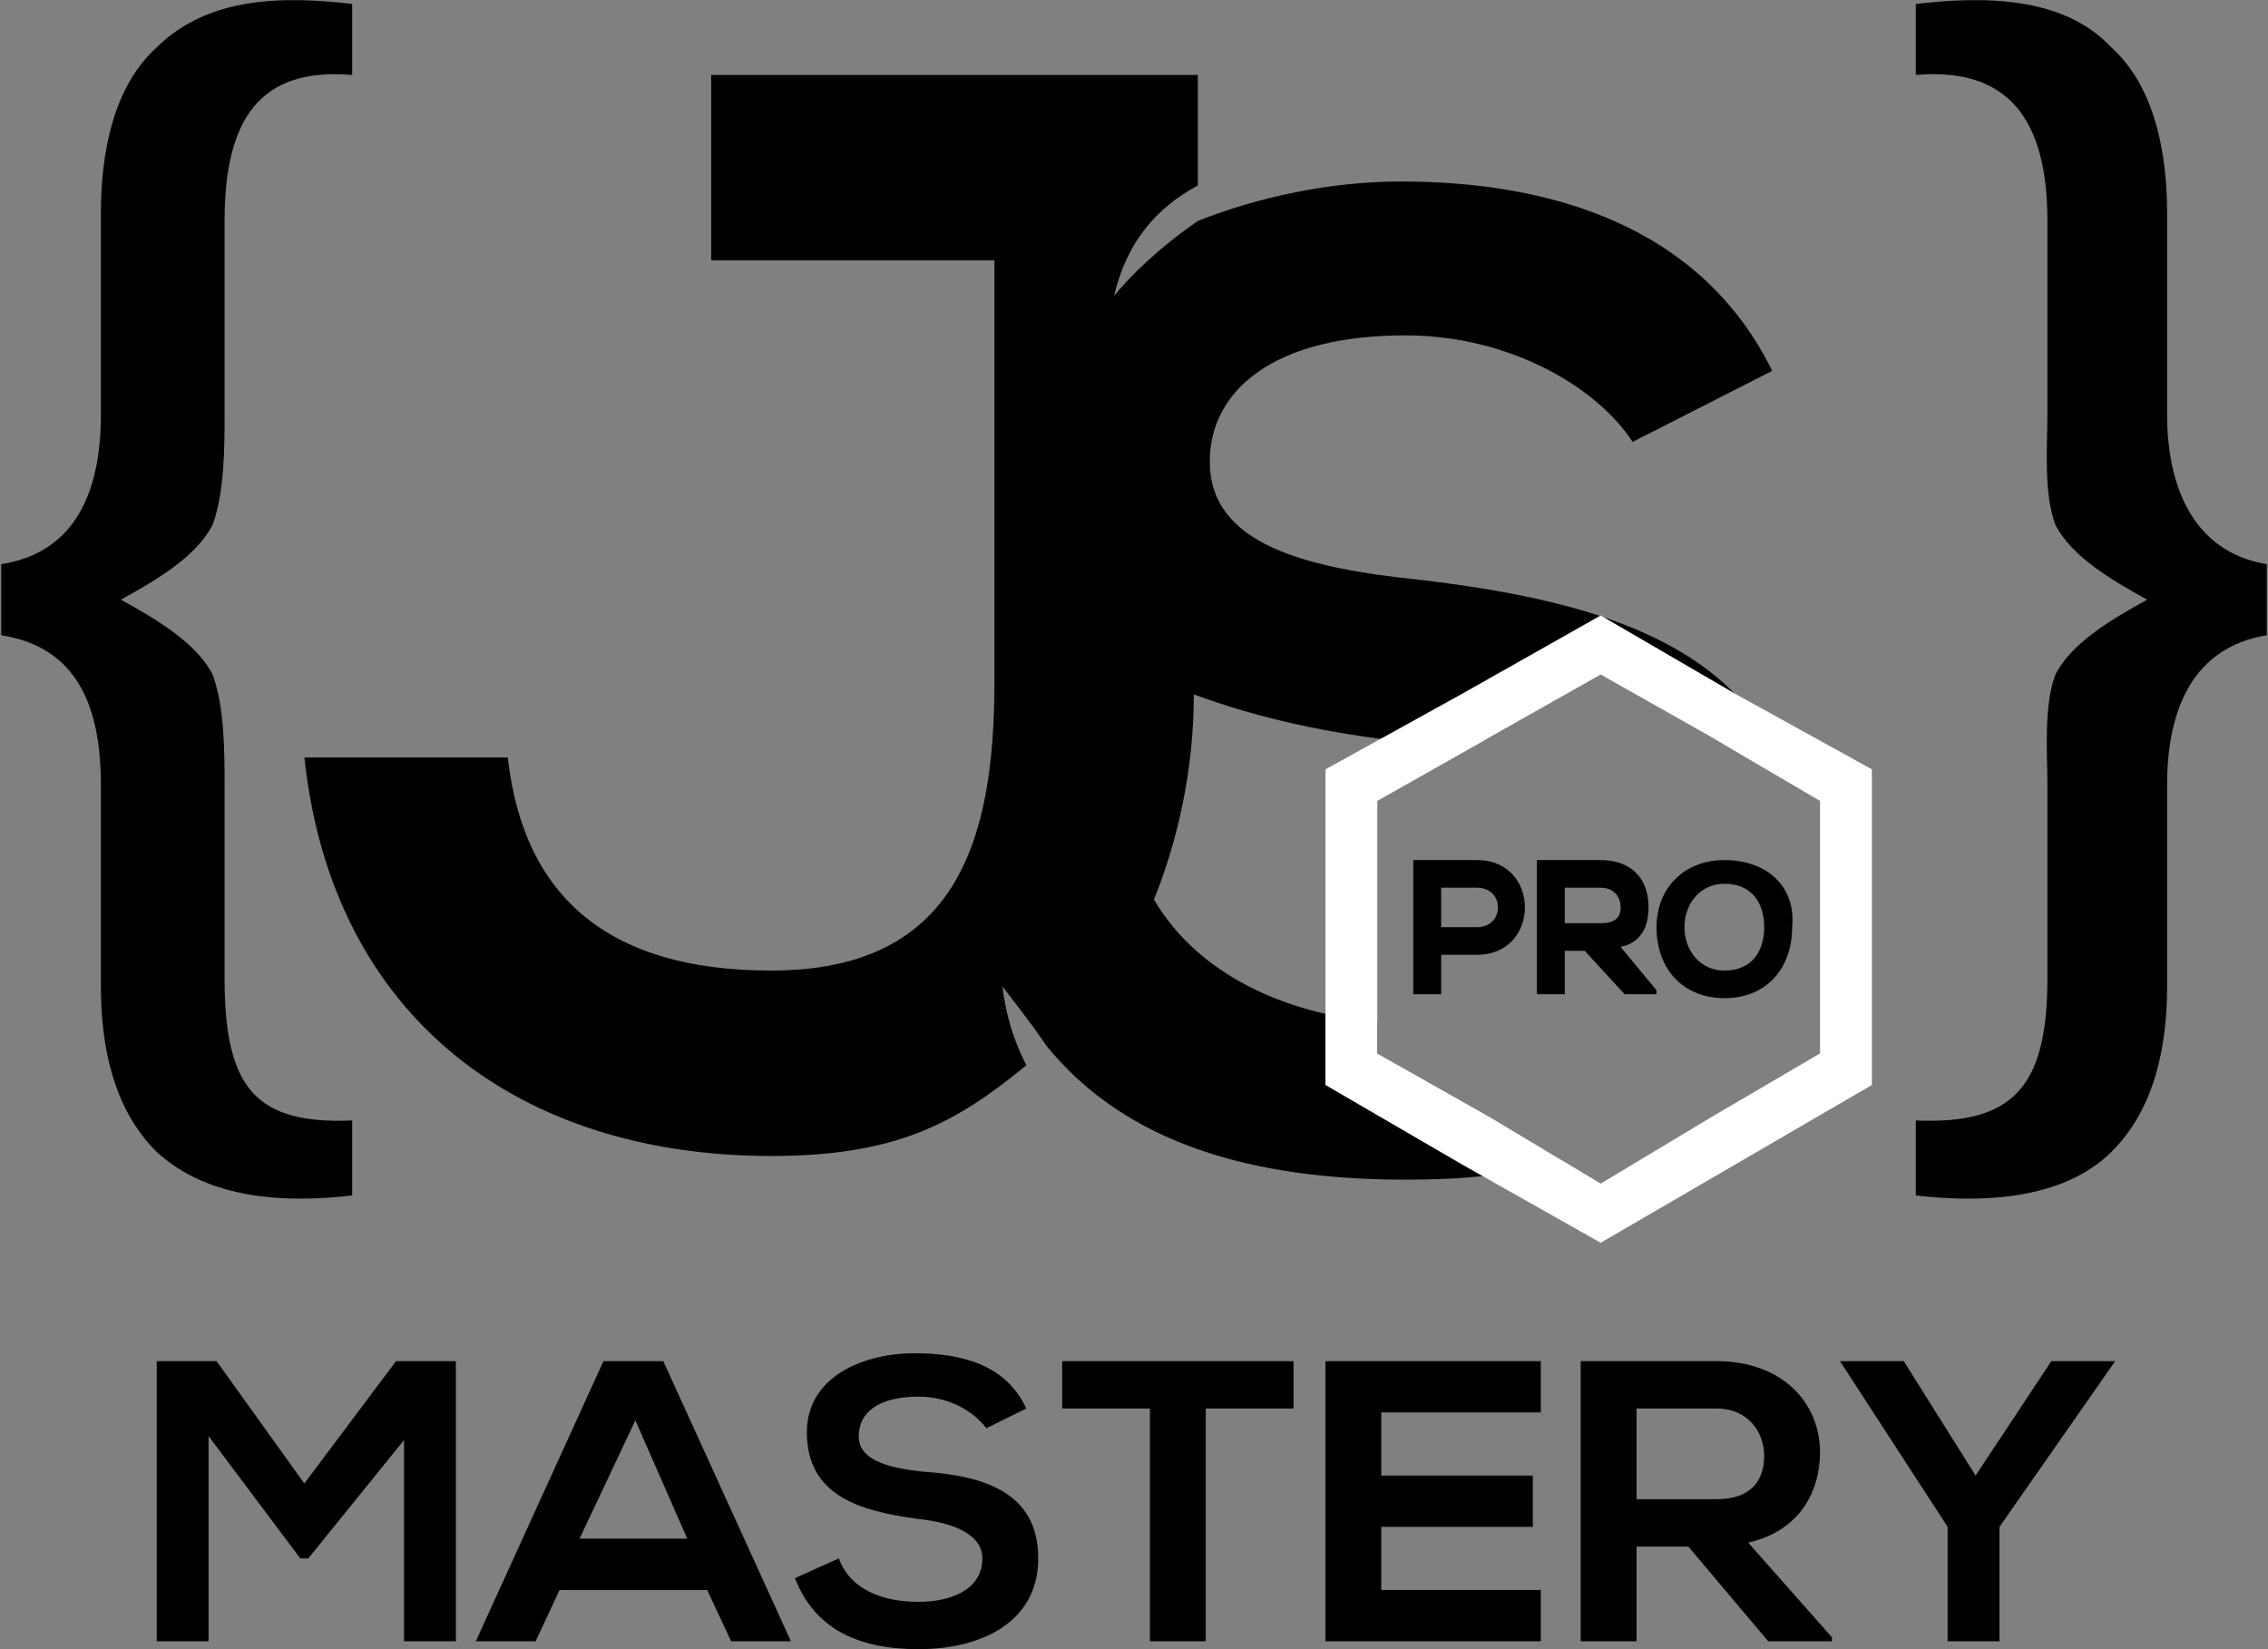 <svg width="55" height="40" viewBox="0 0 55 40" fill="currentColor" xmlns="http://www.w3.org/2000/svg">
<rect x="0" y="0" width="55" height="40" fill="#808080" stroke="none"/>
<g clip-path="url(#clip0_1564_9511)">
<path fill-rule="evenodd" clip-rule="evenodd" d="M9.798 39.808H11.055V33.014H9.604L7.38 35.981L5.252 33.014H3.801V39.808H5.058V34.832L7.283 37.799H7.476L9.798 34.928V39.808ZM46.167 33.014H44.62L47.231 37.033V39.808H48.489V37.033L51.294 33.014H49.746L47.909 35.789L46.167 33.014ZM44.426 39.713L42.395 37.416C43.653 37.129 44.136 36.172 44.136 35.215C44.136 34.067 43.266 33.014 41.621 33.014C40.557 33.014 39.397 33.014 38.333 33.014V39.808H39.687V37.512H40.944L42.879 39.808H44.426V39.713ZM41.621 34.163C42.395 34.163 42.782 34.737 42.782 35.311C42.782 35.885 42.492 36.363 41.621 36.363H39.687V34.163H41.621ZM37.365 38.564H33.496V37.033H37.172V35.789H33.496V34.258H37.365V33.014H32.142C32.142 35.311 32.142 37.512 32.142 39.808H37.365V38.564ZM27.886 39.808H29.24V34.163H31.368V33.014C29.434 33.014 27.692 33.014 25.758 33.014V34.163H27.886V39.808ZM24.887 34.163C24.404 33.11 23.34 32.823 22.179 32.823C20.922 32.823 19.567 33.397 19.567 34.737C19.567 36.268 20.825 36.651 22.276 36.842C23.146 36.938 23.823 37.225 23.823 37.799C23.823 38.564 23.05 38.852 22.276 38.852C21.405 38.852 20.631 38.564 20.341 37.799L19.277 38.277C19.761 39.521 20.825 40 22.276 40C23.823 40 25.178 39.33 25.178 37.799C25.178 36.172 23.823 35.789 22.372 35.694C21.502 35.598 20.825 35.407 20.825 34.832C20.825 34.258 21.308 33.875 22.276 33.875C23.05 33.875 23.63 34.258 23.92 34.641L24.887 34.163ZM17.73 39.808H19.18L16.085 33.014H14.634L11.539 39.808H12.99L13.57 38.564H17.149L17.73 39.808ZM16.666 37.32H14.054L15.408 34.45L16.666 37.32Z" fill="currentColor"/>
<path fill-rule="evenodd" clip-rule="evenodd" d="M42.977 8.995C41.236 5.454 37.56 4.402 33.981 4.402C32.24 4.402 30.499 4.785 29.048 5.359C28.081 6.029 27.404 6.699 27.017 7.177C27.307 5.933 27.984 5.072 29.048 4.498V1.818C24.695 1.818 21.503 1.818 17.247 1.818V6.316H24.115V16.555C24.115 20.478 23.148 23.541 18.698 23.541C14.829 23.541 12.701 21.818 12.314 18.373H7.381C8.058 24.689 12.604 28.038 18.698 28.038C21.697 28.038 23.148 27.273 24.889 25.837C24.598 25.263 24.405 24.689 24.308 23.923C24.598 24.306 24.985 24.785 25.372 25.359C27.307 27.751 30.402 28.612 34.078 28.612C35.432 28.612 36.689 28.517 37.85 28.134L36.109 27.081L33.401 25.55V24.785C31.176 24.593 29.048 23.636 27.984 21.818C28.564 20.383 28.951 18.66 28.951 16.842C30.499 17.416 32.24 17.799 34.078 17.99C34.561 18.086 35.045 18.086 35.529 18.182L36.109 17.895L38.817 16.364L41.526 17.895L43.364 18.947C42.203 15.502 38.43 14.545 34.465 14.067C31.66 13.78 29.338 13.206 29.338 11.196C29.338 9.474 30.886 8.134 34.078 8.134C36.593 8.134 38.721 9.378 39.591 10.718L42.977 8.995Z" fill="currentColor"/>
<path fill-rule="evenodd" clip-rule="evenodd" d="M46.459 28.995C48.103 29.186 50.038 29.091 51.199 27.942C52.263 26.89 52.553 25.359 52.553 23.923V19.043C52.553 17.129 53.23 15.694 54.971 15.407V13.684C53.23 13.397 52.553 11.866 52.553 10.048V5.167C52.553 3.732 52.263 2.105 51.199 1.148C50.038 -0.096 48.103 -0.096 46.459 0.096V1.818C48.684 1.627 49.651 2.871 49.651 5.359V10.048C49.651 10.813 49.554 11.962 49.844 12.727C50.231 13.493 51.199 14.067 52.069 14.545C51.199 15.024 50.231 15.598 49.844 16.363C49.554 17.129 49.651 18.277 49.651 19.043V23.732C49.651 26.411 48.78 27.273 46.459 27.177V28.995Z" fill="currentColor"/>
<path fill-rule="evenodd" clip-rule="evenodd" d="M38.817 14.928L42.105 16.842L45.394 18.66V22.488V26.316L42.105 28.23L38.817 30.143L35.431 28.23L32.143 26.316V22.488V18.66L35.431 16.842L38.817 14.928ZM38.817 16.364L41.525 17.895L44.137 19.426V22.488V25.55L41.525 27.081L38.817 28.708L36.108 27.081L33.4 25.55V22.488V19.426L36.108 17.895L38.817 16.364Z" fill="white"/>
<path fill-rule="evenodd" clip-rule="evenodd" d="M34.949 23.158V24.115H34.272V20.861C34.755 20.861 35.239 20.861 35.819 20.861C37.367 20.861 37.367 23.158 35.819 23.158H34.949ZM38.431 23.062H37.947V24.115H37.27V20.861H37.367C37.85 20.861 38.334 20.861 38.818 20.861C39.495 20.861 39.978 21.244 39.978 22.009C39.978 22.488 39.785 22.871 39.301 22.966L40.172 24.019V24.115H39.398L38.431 23.062ZM41.816 20.861C42.88 20.861 43.557 21.531 43.461 22.488C43.461 23.445 42.88 24.21 41.816 24.21C40.849 24.21 40.172 23.541 40.172 22.488C40.172 21.531 40.849 20.861 41.816 20.861ZM34.949 21.531V22.488H35.819C36.496 22.488 36.496 21.531 35.819 21.531H34.949ZM37.947 21.531V22.392H38.818C39.108 22.392 39.301 22.297 39.301 22.009C39.301 21.722 39.108 21.531 38.818 21.531H37.947ZM41.816 21.435C41.236 21.435 40.849 21.914 40.849 22.488C40.849 23.062 41.236 23.541 41.816 23.541C42.493 23.541 42.783 23.062 42.783 22.488C42.783 21.914 42.493 21.435 41.816 21.435Z" fill="currentColor"/>
<path fill-rule="evenodd" clip-rule="evenodd" d="M8.541 28.995C6.897 29.186 5.059 29.091 3.802 27.942C2.738 26.89 2.447 25.359 2.447 23.923V19.043C2.447 17.129 1.867 15.694 0.029 15.407V13.684C1.867 13.397 2.447 11.866 2.447 10.048V5.167C2.447 3.732 2.738 2.105 3.802 1.148C5.059 -0.096 6.897 -0.096 8.541 0.096V1.818C6.317 1.627 5.446 2.871 5.446 5.359V10.048C5.446 10.813 5.446 11.962 5.156 12.727C4.769 13.493 3.802 14.067 2.931 14.545C3.802 15.024 4.769 15.598 5.156 16.363C5.446 17.129 5.446 18.277 5.446 19.043V23.732C5.446 26.411 6.22 27.273 8.541 27.177V28.995Z" fill="currentColor"/>
</g>
<defs>
<clipPath id="clip0_1564_9511">
<rect width="55" height="40" fill="currentColor"/>
</clipPath>
</defs>
</svg>

